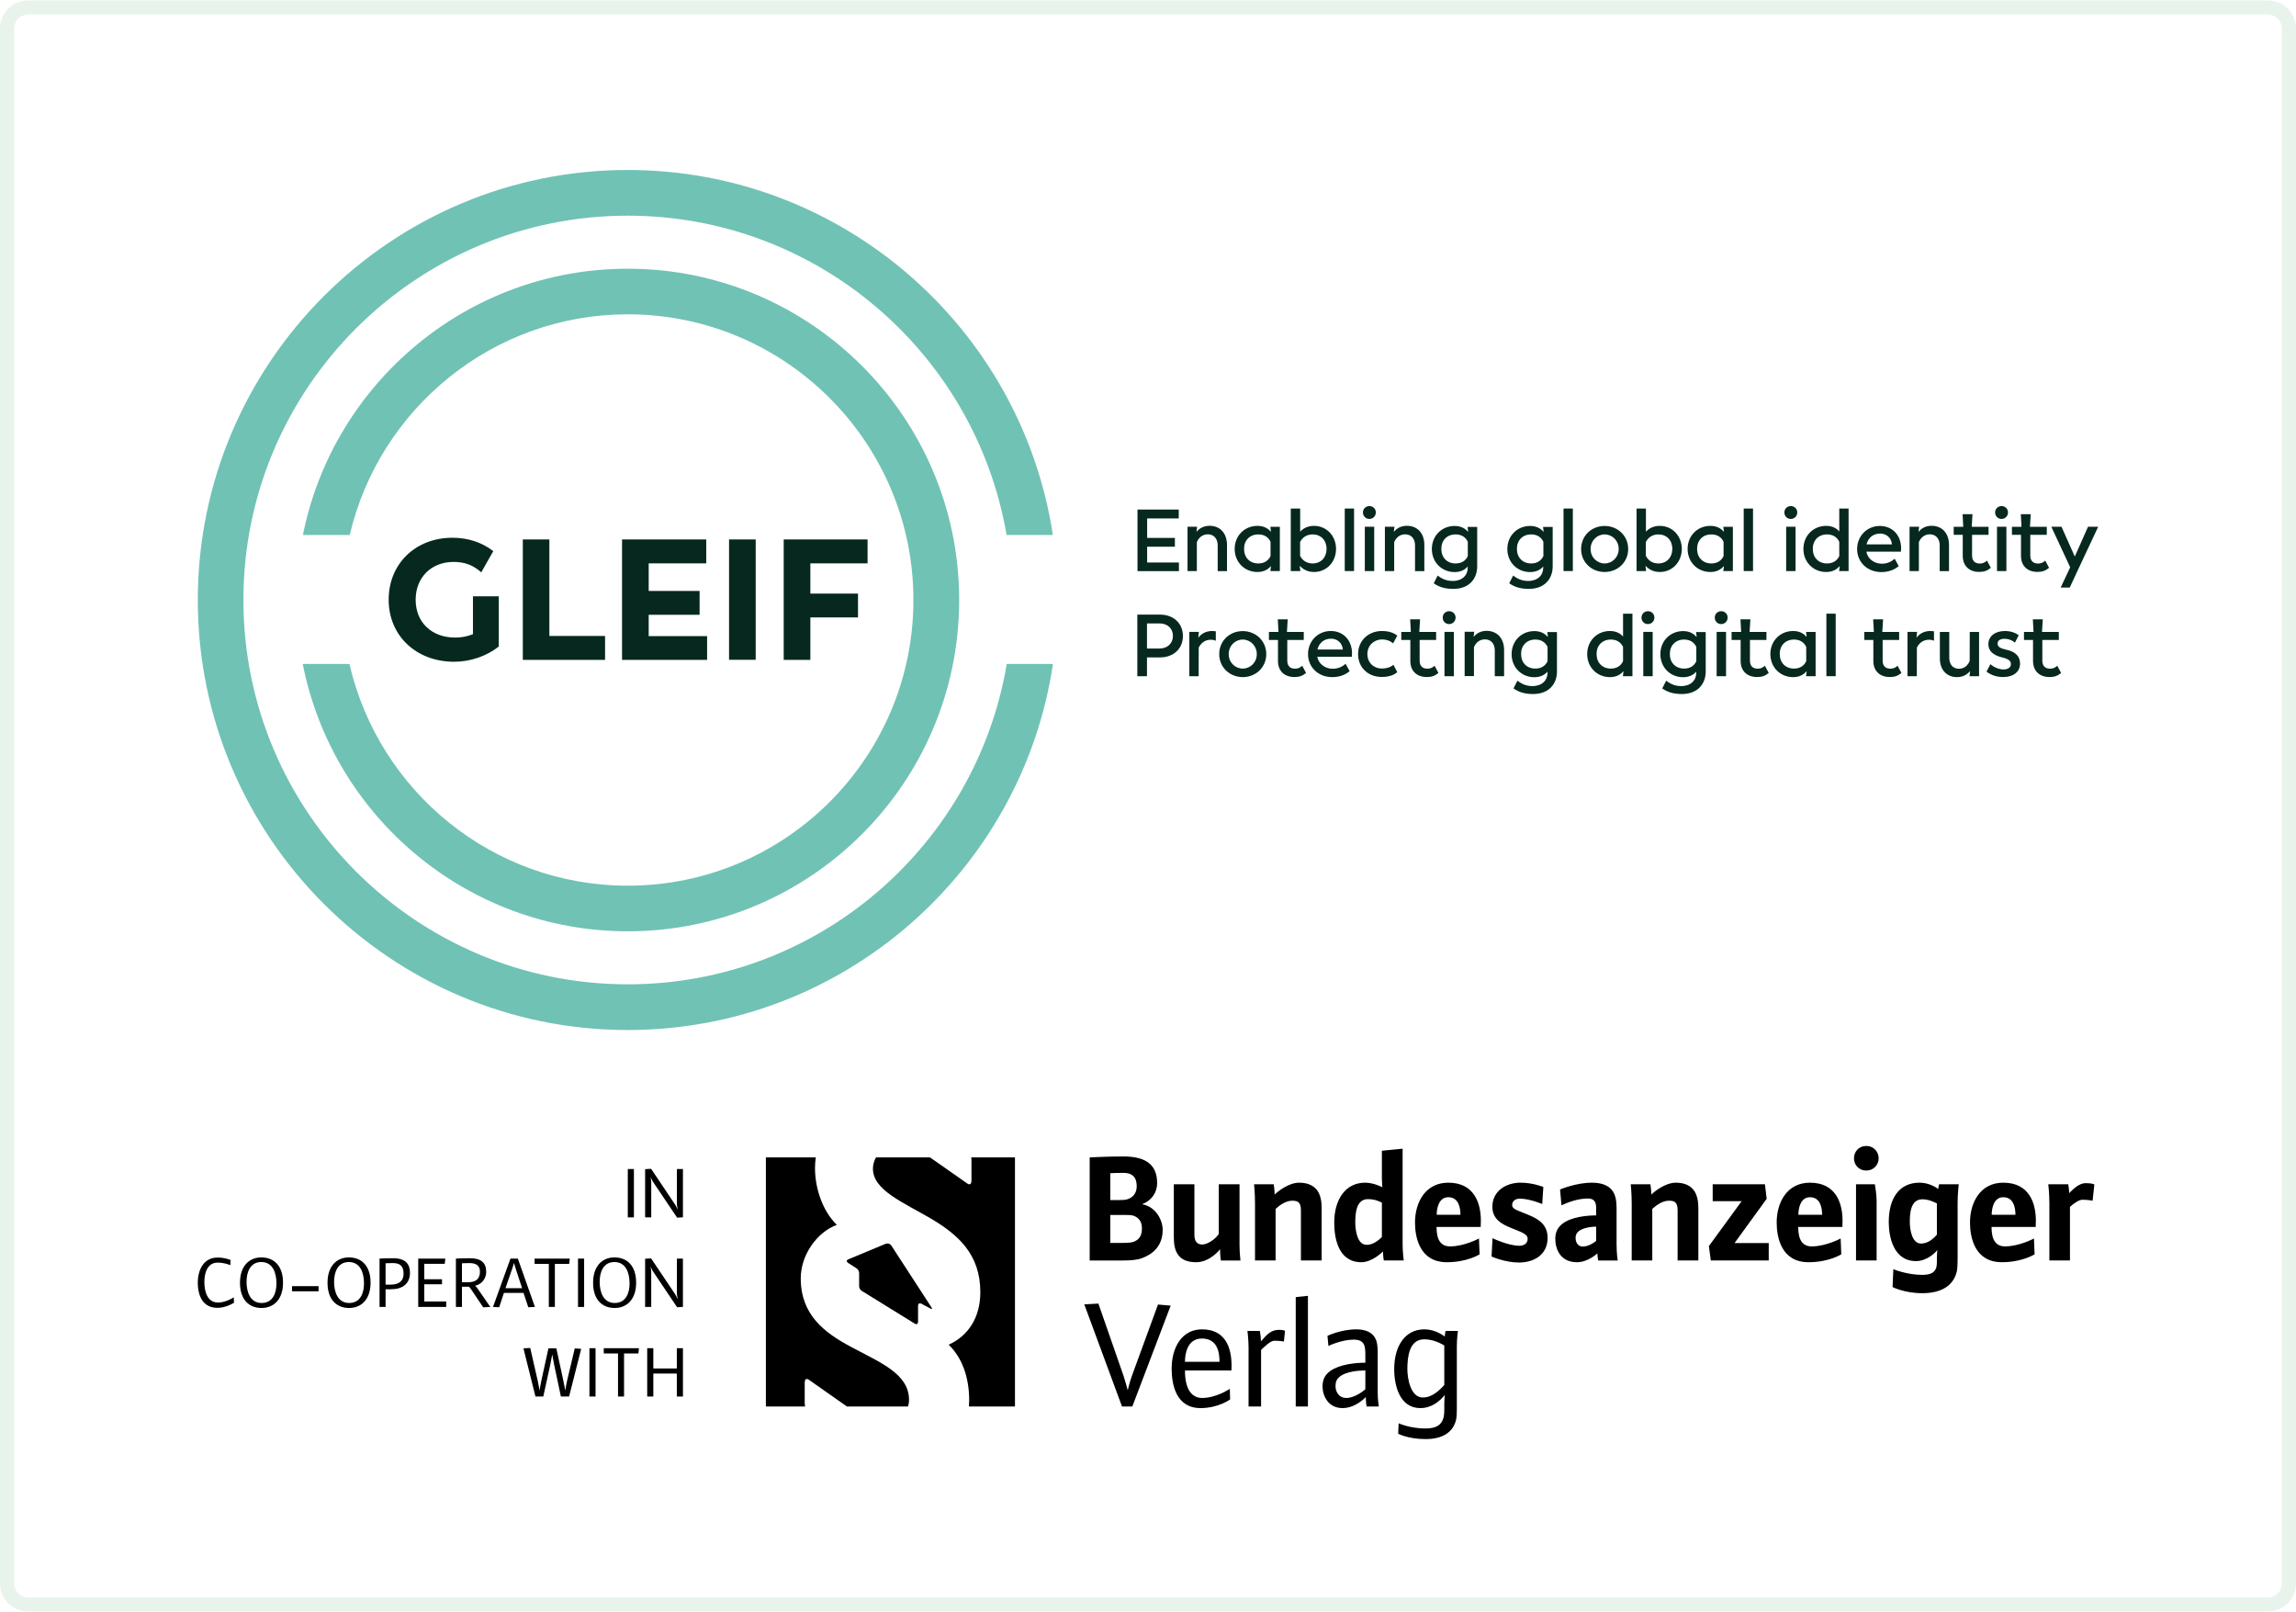 <svg width="500" height="351" viewBox="0 0 500 351" fill="none" xmlns="http://www.w3.org/2000/svg">
<path d="M6.154 1.628H493.846C496.395 1.628 498.462 3.695 498.462 6.244V344.757C498.462 347.306 496.395 349.372 493.846 349.372H6.154C3.605 349.372 1.538 347.306 1.538 344.757V6.244C1.538 3.695 3.605 1.628 6.154 1.628Z" stroke="#188943" stroke-opacity="0.1" stroke-width="3.077"/>
<g clip-path="url(#clip0_44_675)">
<path d="M256.732 122.445V124.36H247.713V110.952H256.695V112.886H249.814V117.126H255.858V119.042H249.814V122.482H256.732V122.445Z" fill="#06281F"/>
<path d="M267.202 118.67V124.36H265.175V118.763C265.175 117.275 264.338 116.345 263.018 116.345C261.865 116.345 261.028 117.071 260.637 118.056V124.342H258.61V114.69H260.693L260.563 115.75H260.619C261.251 114.969 262.218 114.486 263.427 114.486C265.751 114.504 267.202 116.159 267.202 118.67Z" fill="#06281F"/>
<path d="M278.713 114.69V124.342H276.649L276.779 123.319H276.705C276.054 124.081 275.105 124.546 273.822 124.546C271.051 124.546 268.875 122.426 268.875 119.525C268.875 116.624 271.051 114.504 273.822 114.504C275.105 114.504 276.054 114.969 276.705 115.732H276.779L276.649 114.709H278.713V114.69ZM276.686 121.087V117.963C276.184 116.922 275.273 116.364 274.027 116.364C272.148 116.364 270.903 117.666 270.921 119.525C270.921 121.403 272.167 122.687 274.027 122.687C275.273 122.687 276.184 122.129 276.686 121.087Z" fill="#06281F"/>
<path d="M290.95 119.525C290.95 122.371 288.885 124.546 286.152 124.546C284.775 124.546 283.79 123.989 283.12 123.263H283.046L283.176 124.342H281.093V110.729H283.139V115.769C283.808 115.044 284.775 114.504 286.152 114.504C288.885 114.504 290.95 116.68 290.95 119.525ZM288.885 119.525C288.885 117.61 287.621 116.364 285.873 116.364C284.534 116.364 283.623 117.033 283.12 118.019V121.032C283.623 122.017 284.534 122.687 285.854 122.687C287.658 122.687 288.885 121.385 288.885 119.525Z" fill="#06281F"/>
<path d="M292.846 110.729H294.873V124.342H292.846V110.729Z" fill="#06281F"/>
<path d="M296.807 111.584C296.807 110.785 297.421 110.208 298.202 110.19C298.965 110.19 299.615 110.766 299.615 111.584C299.615 112.403 298.965 112.998 298.202 112.998C297.421 112.998 296.807 112.384 296.807 111.584ZM297.217 114.69H299.262V124.342H297.217V114.69Z" fill="#06281F"/>
<path d="M310.178 118.67V124.36H308.151V118.763C308.151 117.275 307.314 116.345 305.994 116.345C304.841 116.345 304.004 117.071 303.614 118.056V124.342H301.587V114.69H303.669L303.539 115.75H303.595C304.227 114.969 305.194 114.486 306.403 114.486C308.728 114.504 310.178 116.159 310.178 118.67Z" fill="#06281F"/>
<path d="M321.689 114.69V123.3C321.689 126.108 319.867 128.228 316.482 128.228C314.437 128.228 313.154 127.67 312.224 127.001L313.079 125.327C313.842 125.885 314.809 126.499 316.352 126.499C318.417 126.499 319.625 125.253 319.625 123.654V123.356C318.993 124.1 318.026 124.565 316.761 124.565C313.991 124.565 311.815 122.445 311.815 119.544C311.815 116.643 313.991 114.523 316.761 114.523C318.045 114.523 318.993 114.988 319.644 115.75H319.718L319.588 114.727H321.689V114.69ZM319.644 121.087V117.963C319.142 116.922 318.231 116.364 316.985 116.364C315.106 116.364 313.86 117.666 313.879 119.525C313.879 121.403 315.125 122.687 316.985 122.687C318.249 122.687 319.16 122.129 319.644 121.087Z" fill="#06281F"/>
<path d="M338.129 114.69V123.3C338.129 126.108 336.306 128.228 332.922 128.228C330.876 128.228 329.593 127.67 328.663 127.001L329.519 125.327C330.281 125.885 331.248 126.499 332.792 126.499C334.856 126.499 336.065 125.253 336.065 123.654V123.356C335.432 124.1 334.465 124.565 333.201 124.565C330.43 124.565 328.254 122.445 328.254 119.544C328.254 116.643 330.43 114.523 333.201 114.523C334.484 114.523 335.432 114.988 336.083 115.75H336.158L336.027 114.727H338.129V114.69ZM336.102 121.087V117.963C335.6 116.922 334.688 116.364 333.443 116.364C331.564 116.364 330.318 117.666 330.337 119.525C330.337 121.403 331.583 122.687 333.443 122.687C334.688 122.687 335.6 122.129 336.102 121.087Z" fill="#06281F"/>
<path d="M340.491 110.729H342.518V124.342H340.491V110.729Z" fill="#06281F"/>
<path d="M344.321 119.544C344.321 116.624 346.609 114.523 349.435 114.523C352.262 114.523 354.568 116.643 354.568 119.544C354.568 122.445 352.262 124.546 349.435 124.546C346.609 124.546 344.321 122.445 344.321 119.544ZM352.504 119.544C352.504 117.703 351.091 116.364 349.435 116.364C347.799 116.364 346.386 117.703 346.386 119.544C346.386 121.366 347.799 122.687 349.435 122.687C351.091 122.687 352.504 121.366 352.504 119.544Z" fill="#06281F"/>
<path d="M366.247 119.525C366.247 122.371 364.182 124.546 361.449 124.546C360.073 124.546 359.087 123.989 358.418 123.263H358.343L358.473 124.342H356.391V110.729H358.436V115.769C359.106 115.044 360.073 114.504 361.449 114.504C364.182 114.504 366.247 116.68 366.247 119.525ZM364.182 119.525C364.182 117.61 362.918 116.364 361.17 116.364C359.831 116.364 358.92 117.033 358.418 118.019V121.032C358.92 122.017 359.831 122.687 361.151 122.687C362.937 122.687 364.182 121.385 364.182 119.525Z" fill="#06281F"/>
<path d="M377.367 114.69V124.342H375.285L375.415 123.319H375.34C374.689 124.081 373.741 124.546 372.458 124.546C369.687 124.546 367.511 122.426 367.511 119.525C367.511 116.624 369.687 114.504 372.458 114.504C373.741 114.504 374.689 114.969 375.34 115.732H375.415L375.285 114.709H377.367V114.69ZM375.34 121.087V117.963C374.838 116.922 373.927 116.364 372.681 116.364C370.803 116.364 369.557 117.666 369.575 119.525C369.575 121.403 370.821 122.687 372.681 122.687C373.927 122.687 374.838 122.129 375.34 121.087Z" fill="#06281F"/>
<path d="M379.729 110.729H381.756V124.342H379.729V110.729Z" fill="#06281F"/>
<path d="M388.581 111.584C388.581 110.785 389.195 110.208 389.976 110.19C390.738 110.19 391.389 110.766 391.389 111.584C391.389 112.403 390.738 112.998 389.976 112.998C389.195 112.998 388.581 112.384 388.581 111.584ZM388.972 114.69H391.017V124.342H388.972V114.69Z" fill="#06281F"/>
<path d="M402.566 110.729V124.342H400.501L400.632 123.319H400.557C399.906 124.082 398.958 124.546 397.675 124.546C394.904 124.546 392.728 122.426 392.728 119.525C392.728 116.624 394.904 114.504 397.675 114.504C398.939 114.504 399.906 114.969 400.539 115.713V110.729H402.566ZM400.539 121.087V117.963C400.037 116.922 399.125 116.364 397.879 116.364C396.001 116.364 394.755 117.666 394.774 119.525C394.774 121.404 396.02 122.687 397.879 122.687C399.125 122.687 400.037 122.129 400.539 121.087Z" fill="#06281F"/>
<path d="M413.965 120.12H406.434C406.731 121.701 408.145 122.742 409.8 122.742C411.083 122.742 411.938 122.24 412.608 121.664L413.482 123.263C412.664 123.97 411.436 124.565 409.688 124.565C406.694 124.565 404.425 122.445 404.425 119.544C404.425 116.717 406.582 114.523 409.372 114.523C412.087 114.523 414.002 116.513 414.002 119.376C413.984 119.562 413.984 119.86 413.965 120.12ZM406.471 118.54H412.013C411.882 117.07 410.785 116.178 409.428 116.178C407.94 116.178 406.824 117.089 406.471 118.54Z" fill="#06281F"/>
<path d="M424.435 118.67V124.36H422.408V118.763C422.408 117.275 421.571 116.345 420.251 116.345C419.098 116.345 418.261 117.071 417.871 118.056V124.342H415.844V114.69H417.926L417.796 115.75H417.852C418.484 114.969 419.451 114.486 420.66 114.486C422.985 114.504 424.435 116.159 424.435 118.67Z" fill="#06281F"/>
<path d="M427.429 121.013V116.457H425.458V114.709H427.541L427.392 111.957H429.549L429.382 114.709H433.045V116.457H429.456V120.957C429.456 122.203 430.163 122.705 431.13 122.705C431.799 122.705 432.19 122.519 432.711 122.073L433.547 123.635C432.803 124.267 432.06 124.528 431.037 124.528C428.824 124.546 427.429 123.207 427.429 121.013Z" fill="#06281F"/>
<path d="M434.477 111.584C434.477 110.785 435.091 110.208 435.872 110.19C436.634 110.19 437.285 110.766 437.285 111.584C437.285 112.403 436.634 112.998 435.872 112.998C435.091 112.998 434.477 112.384 434.477 111.584ZM434.886 114.69H436.932V124.342H434.886V114.69Z" fill="#06281F"/>
<path d="M440.112 121.013V116.457H438.141V114.709H440.223L440.075 111.957H442.232L442.065 114.709H445.728V116.457H442.139V120.957C442.139 122.203 442.846 122.705 443.813 122.705C444.482 122.705 444.873 122.519 445.393 122.073L446.23 123.635C445.486 124.267 444.742 124.528 443.72 124.528C441.507 124.546 440.112 123.207 440.112 121.013Z" fill="#06281F"/>
<path d="M456.923 114.69L452.311 124.528L450.731 127.931H448.759L450.824 123.524L446.714 114.69H448.927L451.828 121.18L454.71 114.69H456.923Z" fill="#06281F"/>
<path d="M257.606 138.475C257.606 141.246 255.56 143.143 252.622 143.143H249.777V147.234H247.676V133.826H252.622C255.579 133.826 257.606 135.76 257.606 138.475ZM255.43 138.456C255.43 136.839 254.24 135.741 252.492 135.741H249.777V141.209H252.492C254.222 141.227 255.43 140.093 255.43 138.456Z" fill="#06281F"/>
<path d="M264.766 137.452V139.516C264.505 139.386 264.096 139.293 263.761 139.293C262.274 139.293 261.511 140.112 261.046 141.004L261.028 147.234H259.001V137.582H261.084L260.953 138.866C261.549 138.047 262.553 137.396 263.966 137.396C264.245 137.396 264.561 137.434 264.766 137.452Z" fill="#06281F"/>
<path d="M265.51 142.436C265.51 139.516 267.797 137.415 270.624 137.415C273.45 137.415 275.756 139.535 275.756 142.436C275.756 145.337 273.45 147.439 270.624 147.439C267.797 147.42 265.51 145.319 265.51 142.436ZM273.692 142.436C273.692 140.595 272.279 139.256 270.624 139.256C268.987 139.256 267.574 140.595 267.574 142.436C267.574 144.259 268.987 145.579 270.624 145.579C272.279 145.579 273.692 144.259 273.692 142.436Z" fill="#06281F"/>
<path d="M278.304 143.905V139.349H276.333V137.601H278.415L278.267 134.849H280.424L280.257 137.601H283.92V139.349H280.331V143.85C280.331 145.096 281.038 145.598 282.005 145.598C282.674 145.598 283.065 145.412 283.585 144.965L284.422 146.527C283.678 147.16 282.934 147.42 281.912 147.42C279.699 147.42 278.304 146.1 278.304 143.905Z" fill="#06281F"/>
<path d="M294.39 142.994H286.858C287.156 144.575 288.569 145.616 290.224 145.616C291.507 145.616 292.363 145.114 293.032 144.538L293.906 146.137C293.088 146.843 291.861 147.439 290.113 147.439C287.119 147.439 284.85 145.319 284.85 142.418C284.85 139.591 287.007 137.396 289.797 137.396C292.512 137.396 294.427 139.386 294.427 142.25C294.408 142.455 294.408 142.752 294.39 142.994ZM286.895 141.432H292.437C292.307 139.963 291.21 139.07 289.852 139.07C288.365 139.07 287.249 139.963 286.895 141.432Z" fill="#06281F"/>
<path d="M295.747 142.436C295.747 139.516 297.96 137.396 300.954 137.396C302.647 137.396 303.707 137.917 304.283 138.419L303.372 140.093C302.87 139.628 302.052 139.238 300.954 139.238C299.206 139.238 297.774 140.539 297.774 142.418C297.774 144.24 299.095 145.56 300.936 145.56C302.07 145.56 302.944 145.207 303.446 144.742L304.283 146.36C303.67 146.881 302.665 147.401 300.954 147.401C297.886 147.42 295.747 145.3 295.747 142.436Z" fill="#06281F"/>
<path d="M307.128 143.905V139.349H305.157V137.601H307.24L307.091 134.849H309.248L309.081 137.601H312.745V139.349H309.155V143.85C309.155 145.096 309.862 145.598 310.829 145.598C311.499 145.598 311.889 145.412 312.41 144.965L313.247 146.527C312.503 147.16 311.759 147.42 310.736 147.42C308.523 147.42 307.128 146.1 307.128 143.905Z" fill="#06281F"/>
<path d="M314.177 134.477C314.177 133.677 314.79 133.101 315.571 133.082C316.334 133.082 316.985 133.659 316.985 134.477C316.985 135.295 316.334 135.89 315.571 135.89C314.79 135.89 314.177 135.276 314.177 134.477ZM314.567 137.582H316.613V147.234H314.567V137.582Z" fill="#06281F"/>
<path d="M327.547 141.544V147.234H325.52V141.637C325.52 140.149 324.684 139.219 323.363 139.219C322.21 139.219 321.373 139.944 320.983 140.93V147.216H318.956V137.564H321.039L320.908 138.624H320.964C321.597 137.843 322.564 137.359 323.772 137.359C326.097 137.397 327.547 139.052 327.547 141.544Z" fill="#06281F"/>
<path d="M339.059 137.582V146.193C339.059 149.001 337.236 151.121 333.852 151.121C331.806 151.121 330.523 150.563 329.593 149.893L330.448 148.22C331.211 148.777 332.178 149.391 333.721 149.391C335.786 149.391 336.994 148.145 336.994 146.546V146.248C336.362 146.992 335.395 147.457 334.131 147.457C331.36 147.457 329.184 145.337 329.184 142.436C329.184 139.535 331.36 137.415 334.131 137.415C335.414 137.415 336.362 137.88 337.013 138.642H337.087L336.957 137.62H339.059V137.582ZM337.013 143.98V140.855C336.511 139.814 335.6 139.256 334.354 139.256C332.475 139.256 331.23 140.558 331.248 142.417C331.248 144.296 332.494 145.579 334.354 145.579C335.6 145.579 336.511 145.021 337.013 143.98Z" fill="#06281F"/>
<path d="M355.498 133.621V147.234H353.415L353.545 146.211H353.471C352.82 146.974 351.872 147.439 350.588 147.439C347.818 147.439 345.642 145.319 345.642 142.417C345.642 139.516 347.818 137.396 350.588 137.396C351.853 137.396 352.82 137.861 353.452 138.605V133.621H355.498ZM353.452 143.98V140.855C352.95 139.814 352.039 139.256 350.793 139.256C348.915 139.256 347.669 140.558 347.687 142.417C347.687 144.296 348.933 145.579 350.793 145.579C352.039 145.579 352.95 145.021 353.452 143.98Z" fill="#06281F"/>
<path d="M357.469 134.477C357.469 133.677 358.083 133.101 358.864 133.082C359.626 133.082 360.277 133.659 360.277 134.477C360.277 135.295 359.626 135.89 358.864 135.89C358.064 135.89 357.469 135.276 357.469 134.477ZM357.86 137.582H359.905V147.234H357.86V137.582Z" fill="#06281F"/>
<path d="M371.454 137.582V146.193C371.454 149.001 369.631 151.121 366.247 151.121C364.201 151.121 362.899 150.563 361.988 149.893L362.844 148.22C363.606 148.777 364.573 149.391 366.117 149.391C368.181 149.391 369.39 148.145 369.39 146.546V146.248C368.757 146.992 367.79 147.457 366.526 147.457C363.755 147.457 361.579 145.337 361.579 142.436C361.579 139.535 363.755 137.415 366.526 137.415C367.809 137.415 368.757 137.88 369.408 138.642H369.482L369.352 137.62H371.454V137.582ZM369.408 143.98V140.855C368.906 139.814 367.995 139.256 366.749 139.256C364.871 139.256 363.625 140.558 363.643 142.417C363.643 144.296 364.889 145.579 366.749 145.579C368.013 145.579 368.925 145.021 369.408 143.98Z" fill="#06281F"/>
<path d="M373.425 134.477C373.425 133.677 374.039 133.101 374.82 133.082C375.582 133.082 376.233 133.659 376.233 134.477C376.233 135.295 375.582 135.89 374.82 135.89C374.039 135.89 373.425 135.276 373.425 134.477ZM373.834 137.582H375.88V147.234H373.834V137.582Z" fill="#06281F"/>
<path d="M379.06 143.905V139.349H377.088V137.601H379.171L379.022 134.849H381.18L381.012 137.601H384.676V139.349H381.087V143.85C381.087 145.096 381.793 145.598 382.76 145.598C383.43 145.598 383.82 145.412 384.341 144.965L385.178 146.527C384.434 147.16 383.69 147.42 382.667 147.42C380.454 147.42 379.06 146.1 379.06 143.905Z" fill="#06281F"/>
<path d="M395.387 137.582V147.234H393.305L393.435 146.211H393.36C392.709 146.974 391.761 147.439 390.478 147.439C387.707 147.439 385.531 145.319 385.531 142.418C385.531 139.516 387.707 137.396 390.478 137.396C391.761 137.396 392.709 137.861 393.36 138.624H393.435L393.305 137.601H395.387V137.582ZM393.342 143.98V140.855C392.84 139.814 391.928 139.256 390.682 139.256C388.804 139.256 387.558 140.558 387.577 142.418C387.577 144.296 388.823 145.579 390.682 145.579C391.928 145.579 392.84 145.021 393.342 143.98Z" fill="#06281F"/>
<path d="M397.731 133.621H399.758V147.234H397.731V133.621Z" fill="#06281F"/>
<path d="M407.959 143.905V139.349H405.987V137.601H408.07L407.921 134.849H410.079L409.911 137.601H413.575V139.349H409.986V143.85C409.986 145.096 410.692 145.598 411.659 145.598C412.329 145.598 412.719 145.412 413.24 144.965L414.077 146.527C413.333 147.16 412.589 147.42 411.566 147.42C409.353 147.42 407.959 146.1 407.959 143.905Z" fill="#06281F"/>
<path d="M421.162 137.452V139.516C420.902 139.386 420.493 139.293 420.158 139.293C418.67 139.293 417.908 140.112 417.443 141.004L417.424 147.234H415.397V137.582H417.48L417.35 138.866C417.945 138.047 418.949 137.396 420.362 137.396C420.641 137.396 420.939 137.434 421.162 137.452Z" fill="#06281F"/>
<path d="M430.981 137.582V147.234H428.898L429.028 146.174H428.973C428.34 146.936 427.392 147.438 426.165 147.438C423.933 147.438 422.445 145.839 422.445 143.384V137.601H424.491V143.198C424.491 144.705 425.309 145.616 426.592 145.616C427.745 145.616 428.545 144.891 428.935 143.924L428.954 137.601H430.981V137.582Z" fill="#06281F"/>
<path d="M432.599 146.248L433.454 144.612C434.124 145.263 435.333 145.765 436.3 145.765C437.285 145.765 437.918 145.319 437.918 144.612C437.918 143.868 437.322 143.459 436.039 143.161C434.012 142.659 433.008 141.729 433.008 140.26C433.008 138.549 434.459 137.396 436.597 137.396C437.787 137.396 438.829 137.731 439.61 138.326L438.792 139.926C438.215 139.405 437.378 139.089 436.523 139.089C435.574 139.089 435.016 139.479 435.016 140.112C435.016 140.818 435.5 141.153 436.913 141.469C438.866 141.897 439.907 142.864 439.907 144.5C439.907 146.267 438.475 147.42 436.244 147.42C434.868 147.42 433.64 147.029 432.599 146.248Z" fill="#06281F"/>
<path d="M442.734 143.905V139.349H440.763V137.601H442.846L442.697 134.849H444.854L444.687 137.601H448.35V139.349H444.761V143.85C444.761 145.096 445.468 145.598 446.435 145.598C447.104 145.598 447.495 145.412 448.015 144.965L448.852 146.527C448.108 147.16 447.365 147.42 446.342 147.42C444.129 147.42 442.734 146.1 442.734 143.905Z" fill="#06281F"/>
<path d="M219.241 144.575C212.584 184.111 178.125 214.33 136.71 214.33C90.554 214.33 53.008 176.784 53.008 130.627C53.008 84.471 90.572 46.962 136.71 46.962C178.032 46.962 212.454 77.07 219.204 116.494H229.284C222.44 71.546 183.536 37.013 136.71 37.013C85.086 37.013 43.077 79.022 43.077 130.646C43.077 182.288 85.086 224.279 136.71 224.279C183.611 224.279 222.57 189.615 229.302 144.575H219.241Z" fill="#70C2B4"/>
<path d="M136.71 58.51C101.767 58.51 72.552 83.466 65.969 116.494H76.16C82.594 88.99 107.291 68.441 136.71 68.441C171.021 68.441 198.915 96.354 198.915 130.646C198.915 164.956 171.021 192.851 136.71 192.851C107.198 192.851 82.446 172.19 76.104 144.575H65.932C72.441 177.713 101.712 202.782 136.729 202.782C176.507 202.782 208.883 170.424 208.883 130.627C208.865 90.868 176.488 58.51 136.71 58.51Z" fill="#70C2B4"/>
<path d="M84.64 130.59C84.64 138.419 90.628 144.091 98.904 144.091C102.418 144.091 105.952 142.882 108.611 140.781V129.846H102.995V134.663V138.085L102.865 138.14C101.656 138.605 100.41 138.828 99.164 138.828C93.994 138.828 90.517 135.518 90.517 130.59C90.517 125.736 93.92 122.352 98.792 122.352C101.191 122.352 103.051 123.059 104.799 124.621L107.421 120.009C104.966 118.093 101.898 117.089 98.532 117.089C90.479 117.089 84.64 122.761 84.64 130.59Z" fill="#06281F"/>
<path d="M113.855 117.461V143.682H131.764V138.475H119.639V117.461H113.855Z" fill="#06281F"/>
<path d="M152.35 133.863V128.675H141.266V122.668H153.8V117.461H135.464V143.682H153.986V138.512H141.266V133.863H152.35Z" fill="#06281F"/>
<path d="M164.568 117.461H158.766V143.663H164.568V117.461Z" fill="#06281F"/>
<path d="M186.846 129.251H176.47V122.668H188.929V117.461H170.667V143.682H176.47V134.44H186.846V129.251Z" fill="#06281F"/>
</g>
<g clip-path="url(#clip1_44_675)">
<path d="M136.716 265.072V254.546H138.047V265.072H136.716Z" fill="black"/>
<path d="M147.456 265.137L142.145 257.241C142.015 257.062 141.836 256.624 141.755 256.396L141.706 256.412C141.738 256.575 141.82 257.176 141.82 257.436V265.072H140.488V254.577L141.787 254.496L147.067 262.359C147.213 262.586 147.425 263.041 147.538 263.285L147.587 263.269C147.506 262.944 147.408 262.424 147.408 262.212V254.544H148.724V265.054L147.456 265.135V265.137Z" fill="black"/>
<path d="M50.956 283.668C50.42 284.009 48.924 284.772 47.333 284.772C44.327 284.772 43.077 282.369 43.077 279.314C43.077 276.487 44.345 273.823 47.382 273.823C48.811 273.823 49.786 274.181 50.209 274.359L50.16 275.481C49.705 275.302 48.747 274.928 47.382 274.928C45.172 274.928 44.506 277.154 44.506 279.135C44.506 281.216 45.14 283.619 47.495 283.619C48.924 283.619 50.452 282.791 50.907 282.482L50.956 283.668Z" fill="black"/>
<path d="M56.972 284.805C54.226 284.805 52.261 282.985 52.261 279.299C52.261 275.614 54.324 273.791 56.907 273.791C59.668 273.791 61.634 275.611 61.634 279.299C61.634 282.988 59.555 284.805 56.972 284.805ZM56.907 274.797C54.486 274.797 53.69 276.99 53.69 279.118C53.69 281.28 54.47 283.716 56.97 283.716C59.374 283.716 60.203 281.605 60.203 279.477C60.203 277.217 59.441 274.797 56.905 274.797H56.907Z" fill="black"/>
<path d="M63.59 281.167V280.047H69.374V281.167H63.59Z" fill="black"/>
<path d="M76.036 284.805C73.291 284.805 71.325 282.985 71.325 279.299C71.325 275.614 73.388 273.791 75.971 273.791C78.733 273.791 80.699 275.611 80.699 279.299C80.699 282.988 78.619 284.805 76.036 284.805ZM75.971 274.797C73.551 274.797 72.754 276.99 72.754 279.118C72.754 281.28 73.534 283.716 76.035 283.716C78.439 283.716 79.268 281.605 79.268 279.477C79.268 277.217 78.507 274.797 75.971 274.797Z" fill="black"/>
<path d="M86.878 280.499C86.392 280.646 85.66 280.727 85.01 280.727H83.97V284.578H82.653V274.051C82.93 274.034 84.035 273.969 85.594 273.969C88.388 273.969 89.282 275.301 89.282 277.186C89.282 278.762 88.502 279.997 86.878 280.499ZM85.563 275.024C84.734 275.024 84.214 275.057 83.971 275.073V279.721H85.059C85.579 279.721 86.034 279.655 86.424 279.525C87.383 279.184 87.886 278.453 87.886 277.347C87.886 275.657 87.106 275.024 85.563 275.024Z" fill="black"/>
<path d="M91.076 284.578V274.051H96.973L96.859 275.187H92.392V278.55H96.258V279.639H92.392V283.391H97.168V284.578H91.076Z" fill="black"/>
<path d="M105.229 284.659L102.825 281.086C102.711 280.906 102.304 280.306 102.126 280.176H100.599V284.578H99.282V274.051C99.347 274.051 100.76 273.969 102.337 273.969C104.806 273.969 105.879 274.977 105.879 276.959C105.879 278.259 105.05 279.592 103.475 279.964C103.784 280.257 103.881 280.387 104.109 280.727L106.773 284.578L105.23 284.659H105.229ZM102.272 275.026C101.134 275.026 100.647 275.075 100.599 275.075V279.185H102.028C102.581 279.185 103.085 279.088 103.473 278.893C104.156 278.552 104.514 277.836 104.514 276.91C104.514 275.87 104.026 275.026 102.272 275.026Z" fill="black"/>
<path d="M115.045 284.643L114.005 281.523H109.733L108.71 284.643L107.361 284.578L111.163 274.051H112.772L116.492 284.578L115.045 284.643ZM112.219 275.983C112.089 275.593 111.943 275.042 111.927 274.993C111.911 275.042 111.764 275.595 111.634 275.983L110.075 280.499H113.699L112.219 275.983Z" fill="black"/>
<path d="M123.952 275.203H120.833V284.578H119.516V275.203H116.413V274.051H124.081L123.952 275.203Z" fill="black"/>
<path d="M125.874 284.578V274.051H127.206V284.578H125.874Z" fill="black"/>
<path d="M133.869 284.805C131.123 284.805 129.158 282.985 129.158 279.299C129.158 275.614 131.221 273.791 133.804 273.791C136.566 273.791 138.531 275.611 138.531 279.299C138.531 282.988 136.452 284.805 133.869 284.805ZM133.804 274.797C131.383 274.797 130.587 276.99 130.587 279.118C130.587 281.28 131.367 283.716 133.867 283.716C136.272 283.716 137.101 281.605 137.101 279.477C137.101 277.217 136.339 274.797 133.804 274.797Z" fill="black"/>
<path d="M147.456 284.643L142.143 276.747C142.013 276.569 141.835 276.13 141.753 275.902L141.705 275.918C141.737 276.081 141.818 276.682 141.818 276.942V284.578H140.487V274.083L141.786 274.002L147.066 281.865C147.212 282.092 147.423 282.547 147.537 282.791L147.586 282.775C147.505 282.45 147.407 281.93 147.407 281.72V274.05H148.722V284.562L147.456 284.643Z" fill="black"/>
<path d="M123.935 304.083H122.148L120.685 297.195C120.506 296.35 120.295 295.082 120.263 294.905C120.23 295.035 120.003 296.366 119.824 297.195L118.312 304.083H116.607L113.991 293.588L115.469 293.507L117.109 300.703C117.304 301.547 117.467 302.636 117.499 302.783C117.516 302.7 117.694 301.498 117.873 300.703L119.432 293.587H121.154L122.697 300.703C122.859 301.466 123.071 302.602 123.103 302.783C123.119 302.669 123.282 301.515 123.477 300.703L125.167 293.604L126.564 293.701L123.932 304.082L123.935 304.083Z" fill="black"/>
<path d="M128.361 304.083V293.557H129.693V304.083H128.361Z" fill="black"/>
<path d="M139.02 294.71H135.9V304.083H134.584V294.71H131.481V293.556H139.149L139.02 294.71Z" fill="black"/>
<path d="M147.391 304.083V299.079H142.274V304.083H140.942V293.557H142.274V297.975H147.391V293.557H148.724V304.083H147.391Z" fill="black"/>
<path d="M254.939 284.292L252.177 284.051L246.482 299.612C246.067 300.748 245.619 302.537 245.584 302.71C245.515 302.468 245.031 300.644 244.686 299.612L239.197 283.844L236.125 284.016L244.34 306.256H246.585L254.938 284.291L254.939 284.292ZM268.199 297.443C268.199 293.278 266.783 289.456 261.743 289.456C257.394 289.456 255.149 293.38 255.149 298.028C255.149 301.541 256.15 306.601 261.431 306.601C265.366 306.601 267.887 304.707 267.887 304.707L267.818 302.401C267.818 302.401 264.918 304.397 261.777 304.397C260.397 304.397 258.049 303.64 258.049 298.408H268.163C268.163 298.408 268.197 297.892 268.197 297.443H268.199ZM265.575 296.514H258.049C258.049 295 258.464 291.454 261.743 291.454C265.127 291.454 265.575 294.484 265.575 296.514ZM279.838 289.801C279.838 289.801 279.597 289.56 278.527 289.56C276.801 289.56 275.869 290.627 274.868 291.764L274.592 292.074C274.592 290.973 274.351 289.801 274.351 289.801H271.658C271.658 289.801 271.899 291.798 271.899 293.347V306.257H274.626V293.932C276.628 292.005 277.111 291.936 277.629 291.936C278.802 291.936 279.597 292.108 279.597 292.108L279.838 289.801ZM284.829 306.257V282.157L282.172 282.432V306.256L284.829 306.257ZM300.267 306.257C300.267 306.257 300.026 304.777 300.026 303.399V294.62C300.026 293.312 299.957 292.039 299.3 291.074C298.644 290.11 297.367 289.456 295.4 289.456C291.983 289.456 289.083 290.867 289.083 290.867L289.29 293.071C289.29 293.071 292.121 291.693 294.778 291.693C297.229 291.693 297.333 293.139 297.333 295.101V296.72C295.193 296.72 291.74 297.064 289.704 298.511C288.427 299.406 288.012 300.542 288.012 301.885C288.012 303.95 289.255 306.601 292.362 306.601C295.262 306.601 297.436 304.191 297.436 304.191C297.436 305.397 297.609 306.257 297.609 306.257H300.267ZM297.333 302.47C297.058 302.814 294.985 304.397 293.225 304.397C291.395 304.397 290.843 302.814 290.843 301.885C290.843 301.299 290.843 300.576 291.603 299.888C293.053 298.546 296.16 298.408 297.334 298.408L297.333 302.47ZM317.492 289.801H314.801C314.801 289.801 314.663 290.352 314.627 291.007C312.833 289.733 311.28 289.457 310.141 289.457C306.033 289.457 303.616 293.037 303.616 298.099C303.616 301.679 304.791 306.602 309.311 306.602C311.762 306.602 313.557 305.088 314.627 303.744C314.627 303.744 314.524 304.881 314.524 305.535V307.049C314.524 307.324 314.49 308.22 314.352 308.702C313.972 310.079 313.006 311.042 310.451 311.042C307.034 311.042 304.584 309.906 304.584 309.906L304.481 312.178C304.481 312.178 306.587 313.348 310.453 313.348C314.251 313.348 316.495 311.798 317.116 309.045C317.218 308.529 317.254 307.874 317.254 306.945V293.174C317.254 291.452 317.495 289.8 317.495 289.8L317.492 289.801ZM314.523 301.576C312.728 303.572 311.279 304.296 309.828 304.296C307.206 304.296 306.481 300.198 306.481 298.099C306.481 295.517 306.861 291.627 310.14 291.627C311.417 291.627 312.937 292.006 314.523 292.969V301.576Z" fill="black"/>
<path d="M253.196 267.779C253.196 265.816 251.851 262.788 248.714 262.203C250.679 261.479 251.989 259.758 251.989 257.624C251.989 253.975 249.99 251.807 244.645 251.807C241.093 251.807 237.301 252.013 237.301 252.013V274.46H244.438C245.989 274.46 247.541 274.391 248.713 273.944C250.85 273.151 253.195 271.465 253.195 267.78L253.196 267.779ZM247.542 258.312C247.542 259.793 246.715 260.757 245.508 261.135C244.921 261.307 244.163 261.307 243.439 261.307H241.784V255.454C242.474 255.421 243.37 255.385 244.611 255.385C246.887 255.385 247.542 256.626 247.542 258.312ZM248.68 267.504C248.68 269.157 247.991 269.983 246.853 270.396C246.232 270.602 245.405 270.637 244.164 270.637H241.786V264.543H244.992C245.853 264.543 246.406 264.577 246.854 264.715C247.958 265.128 248.681 265.921 248.681 267.504H248.68ZM270.138 274.458C270.138 274.458 269.931 272.772 269.931 271.119V257.865H265.415V268.71C264.485 270.018 262.829 270.981 261.83 270.981C260.933 270.981 260.105 270.568 260.105 268.846V257.865H255.623V269.261C255.623 270.775 255.795 272.119 256.485 273.117C257.174 274.185 258.45 274.839 260.485 274.839C263.553 274.839 265.69 272.016 265.69 272.016C265.69 273.289 265.862 274.461 265.862 274.461H270.137L270.138 274.458ZM287.817 274.458V263.063C287.817 261.582 287.576 260.309 286.956 259.345C286.197 258.208 284.888 257.52 282.922 257.52C280.578 257.52 278.164 259.517 277.579 260.102C277.579 259.068 277.371 257.864 277.371 257.864H273.097C273.097 257.864 273.304 259.861 273.304 261.961V274.458H277.786V263.235C278.441 262.614 279.923 261.444 281.371 261.444C282.509 261.444 283.301 261.65 283.301 263.51V274.457L287.817 274.458ZM305.69 274.458C305.69 274.458 305.449 272.6 305.449 270.981V250.119L300.933 250.566V256.625C300.933 257.451 301.036 258.518 301.036 258.518C300.554 258.243 298.897 257.52 297.277 257.52C292.933 257.52 290.555 261.272 290.555 266.23C290.555 269.466 291.382 274.836 296.451 274.836C298.725 274.836 300.829 272.84 301.174 272.496C301.174 273.391 301.346 274.458 301.346 274.458H305.69ZM300.933 269.363C299.451 270.809 298.347 271.049 297.588 271.049C295.554 271.049 295.141 267.813 295.141 266.23C295.141 264.233 295.313 261.1 297.899 261.1C299.002 261.1 299.898 261.341 300.933 261.857V269.363ZM322.488 265.816C322.488 261.892 321.006 257.52 315.386 257.52C310.42 257.52 308.145 261.789 308.145 266.196C308.145 269.329 309.11 274.838 315.076 274.838C319.558 274.838 322.213 273.116 322.213 273.116L322.074 269.673C322.074 269.673 318.867 271.394 315.799 271.394C313.835 271.394 312.834 270.086 312.834 267.16H322.452C322.452 267.16 322.486 266.127 322.486 265.818L322.488 265.816ZM318.041 264.508H312.869C312.869 263.2 313.282 260.687 315.386 260.687C317.695 260.687 318.041 263.063 318.041 264.508ZM337.024 269.535C337.024 265.541 333.301 264.818 330.508 263.579C329.887 263.304 329.301 263.027 329.301 262.373C329.301 261.788 329.715 260.996 330.99 260.996C333.093 260.996 335.851 262.166 335.851 262.166L336.092 258.448C336.092 258.448 333.818 257.519 331.128 257.519C327.99 257.519 324.991 259.309 324.991 262.786C324.991 266.435 328.783 267.124 331.3 268.295C332.057 268.674 332.679 269.019 332.679 269.74C332.679 270.67 331.954 271.255 330.886 271.255C328.404 271.255 325.025 269.602 325.025 269.602L324.817 273.595C324.817 273.595 327.713 274.904 330.781 274.904C334.058 274.904 337.021 273.218 337.021 269.533L337.024 269.535ZM352.283 274.458C352.283 274.458 352.042 272.909 352.042 271.015V263.097C352.042 261.478 351.834 260.102 351.007 259.103C350.181 258.105 348.765 257.52 346.697 257.52C343.179 257.52 339.732 259.001 339.732 259.001L340.042 262.444C341.249 261.892 343.491 260.963 345.799 260.963C347.144 260.963 347.592 261.72 347.592 262.995V264.647C345.453 264.647 342.179 264.992 340.282 266.438C339.247 267.231 338.696 268.263 338.696 269.743C338.696 271.878 339.731 274.839 343.42 274.839C345.833 274.839 347.867 272.911 347.867 272.911C347.867 273.566 348.039 274.461 348.039 274.461H352.28L352.283 274.458ZM347.595 270.189C347.145 270.602 345.871 271.428 344.698 271.428C343.492 271.428 343.111 270.361 343.111 269.501C343.111 269.019 343.283 268.572 343.698 268.158C344.767 267.229 346.938 267.091 347.593 267.091V270.19L347.595 270.189ZM369.85 274.458V263.063C369.85 261.582 369.607 260.309 368.987 259.345C368.228 258.208 366.917 257.52 364.953 257.52C362.608 257.52 360.195 259.517 359.609 260.102C359.609 259.068 359.402 257.864 359.402 257.864H355.127C355.127 257.864 355.335 259.861 355.335 261.961V274.458H359.817V263.235C360.472 262.614 361.955 261.444 363.402 261.444C364.54 261.444 365.332 261.65 365.332 263.51V274.457L369.85 274.458ZM385.177 274.458V270.671H377.73L384.729 261.031L384.35 257.864H372.973V261.548H379.281L372.144 271.325L372.559 274.458H385.177ZM401.25 265.816C401.25 261.892 399.768 257.52 394.148 257.52C389.182 257.52 386.907 261.789 386.907 266.196C386.907 269.329 387.873 274.838 393.837 274.838C398.32 274.838 400.975 273.116 400.975 273.116L400.837 269.673C400.837 269.673 397.629 271.394 394.561 271.394C392.597 271.394 391.596 270.086 391.596 267.16H401.215C401.215 267.16 401.249 266.127 401.249 265.818L401.25 265.816ZM396.803 264.508H391.631C391.631 263.2 392.045 260.687 394.148 260.687C396.458 260.687 396.803 263.063 396.803 264.508ZM409.118 252.217C409.118 250.875 408.119 249.532 406.43 249.532C404.707 249.532 403.741 250.841 403.741 252.217C403.741 253.526 404.673 254.868 406.43 254.868C408.119 254.868 409.118 253.526 409.118 252.217ZM408.67 274.457V261.409C408.67 259.997 408.289 257.863 408.289 257.863H404.186V274.457H408.67ZM426.554 257.863H422.277C422.277 257.863 422.139 258.276 422.105 258.896C421.623 258.517 420.003 257.519 418.036 257.519C413.417 257.519 411.314 261.134 411.314 266.091C411.314 269.327 412.349 274.595 417.245 274.595C419.762 274.595 421.623 272.563 421.899 272.185C421.899 272.185 421.796 273.219 421.796 273.7V274.767C421.796 275.145 421.763 275.662 421.658 276.006C421.348 277.04 420.485 277.59 418.624 277.59C415.211 277.59 412.315 276.351 412.315 276.351L412.143 280.241C412.143 280.241 414.695 281.583 418.624 281.583C422.727 281.583 425.416 279.964 426.139 276.833C426.277 276.248 426.311 275.008 426.311 274.147V261.925C426.311 259.962 426.554 257.863 426.554 257.863ZM421.795 268.845C420.45 270.395 419.243 270.773 418.348 270.773C416.347 270.773 415.9 267.675 415.9 266.09C415.9 264.127 416.072 261.133 418.658 261.133C419.59 261.133 420.588 261.407 421.795 262.028V268.844V268.845ZM443.35 265.815C443.35 261.891 441.868 257.519 436.248 257.519C431.282 257.519 429.007 261.788 429.007 266.194C429.007 269.327 429.972 274.836 435.938 274.836C440.42 274.836 443.075 273.115 443.075 273.115L442.936 269.671C442.936 269.671 439.729 271.393 436.661 271.393C434.697 271.393 433.696 270.085 433.696 267.159H443.314C443.314 267.159 443.348 266.125 443.348 265.816L443.35 265.815ZM438.903 264.507H433.731C433.731 263.198 434.144 260.686 436.248 260.686C438.557 260.686 438.903 263.061 438.903 264.507ZM456.086 257.93C456.086 257.93 455.811 257.62 454.156 257.62C452.846 257.62 451.535 258.86 450.845 259.548C450.707 259.651 450.604 259.823 450.604 259.823C450.604 259.03 450.397 257.86 450.397 257.86H446.053C446.053 257.86 446.294 259.857 446.294 261.957V274.454H450.776V262.784C451.88 261.785 452.88 261.234 453.465 261.234C454.706 261.234 455.707 261.441 455.707 261.441L456.086 257.93Z" fill="black"/>
<path d="M221.029 306.234V252.013H211.495C211.553 252.308 211.557 252.526 211.557 252.526V257.051C211.557 258.334 210.695 257.731 210.695 257.731L202.524 252.011H190.769C190.338 252.771 190.099 253.611 190.099 254.479C190.099 259.136 196.6 261.754 202.908 265.441C208.536 268.837 213.486 273.008 213.486 281.35C213.486 286.879 210.866 290.856 206.595 292.797C209.506 295.61 211.06 299.878 211.06 304.923C211.06 305.366 211.031 305.822 211.002 306.255H221.029" fill="black"/>
<path d="M177.652 252.013H166.785V306.257H175.332C175.248 305.905 175.244 305.607 175.244 305.607V301.08C175.244 299.797 176.105 300.4 176.105 300.4L184.442 306.257H197.737C197.871 305.819 197.96 305.335 197.96 304.827C197.96 299.104 191.652 296.678 185.344 293.283C179.521 290.179 174.378 286.3 174.378 278.344C174.378 273.203 177.969 268.256 182.238 266.704C179.23 263.794 177.483 258.944 177.483 254.287C177.483 253.504 177.552 252.751 177.652 252.013Z" fill="black"/>
<path d="M200.692 283.895C200.692 283.895 199.924 283.483 199.924 284.356V287.779C199.924 287.779 199.924 288.651 199.182 288.192L187.674 281.085C187.674 281.085 187.093 280.726 187.093 280.042V277.212C187.093 277.212 187.093 276.529 186.517 276.161L184.704 274.999C184.704 274.999 183.969 274.529 184.774 274.194L192.842 270.839C192.842 270.839 193.646 270.504 194.122 271.236L202.854 284.679C202.854 284.679 203.227 285.252 202.624 284.93L200.694 283.898" fill="black"/>
</g>
<defs>
<clipPath id="clip0_44_675">
<rect width="413.846" height="187.267" fill="white" transform="translate(43.077 37.013)"/>
</clipPath>
<clipPath id="clip1_44_675">
<rect width="413.846" height="65.093" fill="white" transform="translate(43.077 248.895)"/>
</clipPath>
</defs>
</svg>
